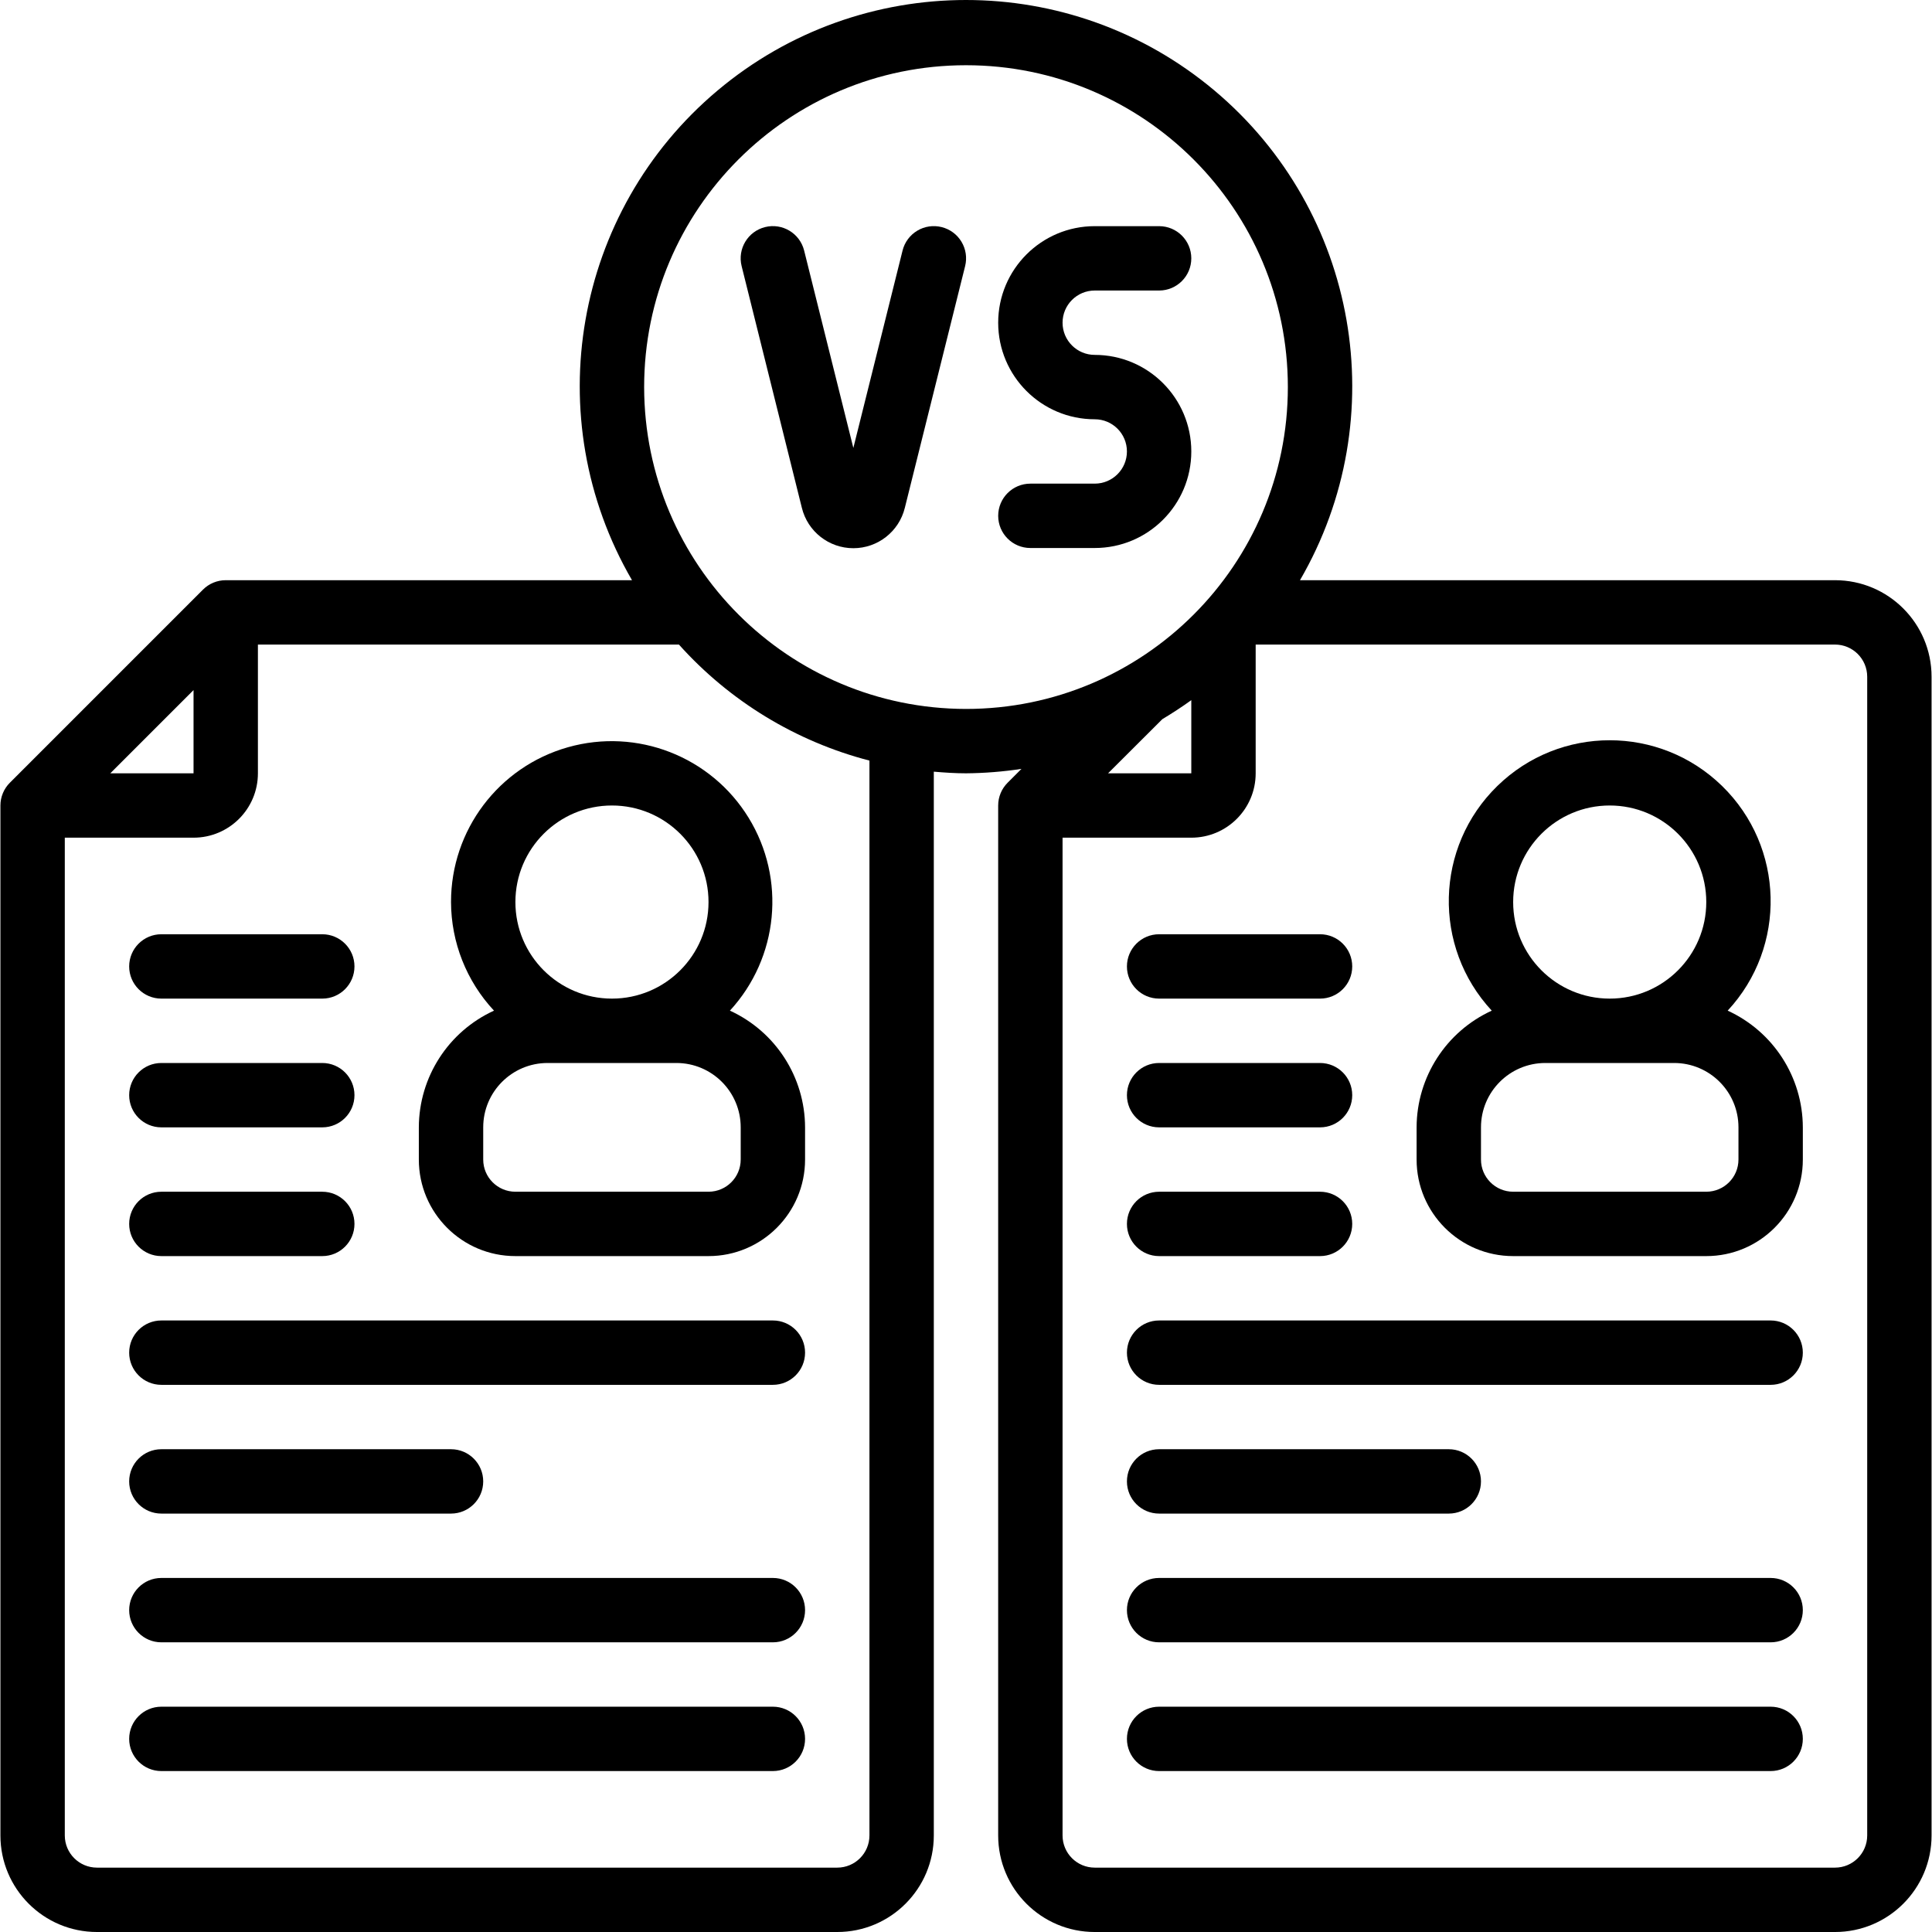 <svg id="Capa_1" enable-background="new 0 0 503.828 503.828" height="512" viewBox="0 0 503.828 503.828" width="512" xmlns="http://www.w3.org/2000/svg"><g><g id="Page-1_76_"><g id="_x30_77---CV-Comparrison"><path id="Shape_426_" d="m285.488 75.763h16.787c4.636 0 8.393-3.758 8.393-8.393s-3.758-8.393-8.393-8.393h-16.787c-13.907 0-25.18 11.274-25.18 25.18s11.274 25.18 25.18 25.18c4.636 0 8.393 3.758 8.393 8.393 0 4.636-3.758 8.393-8.393 8.393h-16.787c-4.636 0-8.393 3.758-8.393 8.393s3.758 8.393 8.393 8.393h16.787c13.907 0 25.18-11.274 25.18-25.18s-11.274-25.18-25.18-25.18c-4.636 0-8.393-3.758-8.393-8.393s3.757-8.393 8.393-8.393z"/><path id="Shape_425_" d="m117.619 235.238c.028 10.515 4.031 20.631 11.205 28.319-11.911 5.453-19.563 17.335-19.599 30.435v8.393c0 13.907 11.274 25.18 25.18 25.18h50.361c13.907 0 25.18-11.274 25.18-25.18v-8.393c-.036-13.1-7.688-24.982-19.599-30.435 12.702-13.801 14.686-34.361 4.855-50.335-9.83-15.974-29.079-23.469-47.123-18.349-18.042 5.121-30.485 21.609-30.46 40.365zm75.541 67.148c0 4.636-3.758 8.393-8.393 8.393h-50.361c-4.636 0-8.393-3.758-8.393-8.393v-8.393c0-9.271 7.516-16.787 16.787-16.787h33.574c9.271 0 16.787 7.516 16.787 16.787v8.393zm-8.393-67.148c0 13.907-11.274 25.18-25.18 25.18-13.907 0-25.18-11.274-25.18-25.18 0-13.907 11.274-25.18 25.18-25.18s25.18 11.274 25.18 25.18z"/><path id="Shape_424_" d="m42.078 260.419h41.967c4.636 0 8.393-3.758 8.393-8.393 0-4.636-3.758-8.393-8.393-8.393h-41.967c-4.636 0-8.393 3.758-8.393 8.393s3.758 8.393 8.393 8.393z"/><path id="Shape_423_" d="m42.078 293.992h41.967c4.636 0 8.393-3.758 8.393-8.393s-3.758-8.393-8.393-8.393h-41.967c-4.636 0-8.393 3.758-8.393 8.393s3.758 8.393 8.393 8.393z"/><path id="Shape_422_" d="m42.078 327.566h41.967c4.636 0 8.393-3.758 8.393-8.393 0-4.636-3.758-8.393-8.393-8.393h-41.967c-4.636 0-8.393 3.758-8.393 8.393s3.758 8.393 8.393 8.393z"/><path id="Shape_421_" d="m42.078 394.714h75.541c4.636 0 8.393-3.758 8.393-8.393s-3.758-8.393-8.393-8.393h-75.541c-4.636 0-8.393 3.758-8.393 8.393s3.758 8.393 8.393 8.393z"/><path id="Shape_420_" d="m201.554 411.501h-159.476c-4.636 0-8.393 3.758-8.393 8.393s3.758 8.393 8.393 8.393h159.475c4.636 0 8.393-3.758 8.393-8.393s-3.757-8.393-8.392-8.393z"/><path id="Shape_419_" d="m201.554 445.074h-159.476c-4.636 0-8.393 3.758-8.393 8.393 0 4.636 3.758 8.393 8.393 8.393h159.475c4.636 0 8.393-3.758 8.393-8.393.001-4.635-3.757-8.393-8.392-8.393z"/><path id="Shape_418_" d="m201.554 344.353h-159.476c-4.636 0-8.393 3.758-8.393 8.393 0 4.636 3.758 8.393 8.393 8.393h159.475c4.636 0 8.393-3.758 8.393-8.393.001-4.635-3.757-8.393-8.392-8.393z"/><path id="Shape_417_" d="m478.537 151.304h-139.524c24.58-42.324 15.176-96.192-22.291-127.685-37.467-31.492-92.149-31.492-129.616 0s-46.871 85.36-22.291 127.685h-105.95c-2.226 0-4.36.885-5.934 2.459l-50.361 50.361c-1.574 1.574-2.459 3.708-2.459 5.934v268.59c0 13.907 11.274 25.18 25.18 25.18h193.049c13.907 0 25.18-11.274 25.18-25.18v-277.412c2.778.235 5.556.428 8.393.428 4.845-.04 9.681-.427 14.47-1.158l-3.618 3.618c-1.574 1.574-2.459 3.708-2.459 5.934v268.59c0 13.907 11.274 25.18 25.18 25.18h193.049c13.907 0 25.18-11.274 25.18-25.18v-302.164c.002-13.907-11.271-25.18-25.178-25.18zm-428.065 28.655v21.705h-21.706zm176.262 298.689c0 4.636-3.758 8.393-8.393 8.393h-193.05c-4.636 0-8.393-3.758-8.393-8.393v-260.197h33.574c9.271 0 16.787-7.516 16.787-16.787v-33.574h109.795c13.221 14.757 30.503 25.283 49.681 30.258v280.3zm-58.754-377.705c0-46.356 37.579-83.934 83.934-83.934s83.934 37.579 83.934 83.934-37.579 83.934-83.934 83.934c-46.334-.05-83.883-37.599-83.934-83.934zm142.688 81.643v19.078h-21.705l14.151-14.118c2.569-1.544 5.103-3.189 7.554-4.96zm176.263 296.062c0 4.636-3.758 8.393-8.393 8.393h-193.05c-4.636 0-8.393-3.758-8.393-8.393v-260.197h33.574c9.271 0 16.787-7.516 16.787-16.787v-33.574h151.082c4.636 0 8.393 3.758 8.393 8.393z"/><path id="Shape_416_" d="m450.545 263.558c15.49-16.691 14.842-42.689-1.458-58.589-16.301-15.9-42.307-15.9-58.608 0s-16.948 41.898-1.458 58.589c-11.911 5.453-19.563 17.335-19.599 30.435v8.393c0 13.907 11.274 25.18 25.18 25.18h50.361c13.907 0 25.18-11.274 25.18-25.18v-8.393c-.035-13.1-7.687-24.983-19.598-30.435zm-30.762-53.5c13.907 0 25.18 11.274 25.18 25.18 0 13.907-11.274 25.18-25.18 25.18-13.907 0-25.18-11.274-25.18-25.18s11.273-25.18 25.18-25.18zm33.574 92.328c0 4.636-3.758 8.393-8.393 8.393h-50.361c-4.636 0-8.393-3.758-8.393-8.393v-8.393c0-9.271 7.516-16.787 16.787-16.787h33.574c9.271 0 16.787 7.516 16.787 16.787v8.393z"/><path id="Shape_415_" d="m302.275 260.419h41.967c4.636 0 8.393-3.758 8.393-8.393 0-4.636-3.758-8.393-8.393-8.393h-41.967c-4.636 0-8.393 3.758-8.393 8.393-.001 4.635 3.757 8.393 8.393 8.393z"/><path id="Shape_414_" d="m302.275 293.992h41.967c4.636 0 8.393-3.758 8.393-8.393s-3.758-8.393-8.393-8.393h-41.967c-4.636 0-8.393 3.758-8.393 8.393s3.757 8.393 8.393 8.393z"/><path id="Shape_413_" d="m302.275 327.566h41.967c4.636 0 8.393-3.758 8.393-8.393 0-4.636-3.758-8.393-8.393-8.393h-41.967c-4.636 0-8.393 3.758-8.393 8.393-.001 4.635 3.757 8.393 8.393 8.393z"/><path id="Shape_412_" d="m302.275 394.714h75.541c4.636 0 8.393-3.758 8.393-8.393s-3.758-8.393-8.393-8.393h-75.541c-4.636 0-8.393 3.758-8.393 8.393s3.757 8.393 8.393 8.393z"/><path id="Shape_411_" d="m461.75 411.501h-159.475c-4.636 0-8.393 3.758-8.393 8.393s3.758 8.393 8.393 8.393h159.475c4.636 0 8.393-3.758 8.393-8.393s-3.757-8.393-8.393-8.393z"/><path id="Shape_410_" d="m461.75 445.074h-159.475c-4.636 0-8.393 3.758-8.393 8.393 0 4.636 3.758 8.393 8.393 8.393h159.475c4.636 0 8.393-3.758 8.393-8.393.001-4.635-3.757-8.393-8.393-8.393z"/><path id="Shape_409_" d="m461.75 344.353h-159.475c-4.636 0-8.393 3.758-8.393 8.393 0 4.636 3.758 8.393 8.393 8.393h159.475c4.636 0 8.393-3.758 8.393-8.393.001-4.635-3.757-8.393-8.393-8.393z"/><path id="Shape_408_" d="m245.552 59.219c-2.162-.54-4.449-.199-6.359.949s-3.285 3.008-3.822 5.17l-12.834 51.477-12.834-51.477c-1.122-4.501-5.68-7.241-10.181-6.119s-7.241 5.68-6.119 10.181l15.704 63.018c1.511 6.19 7.058 10.545 13.43 10.545s11.918-4.355 13.43-10.545l15.721-63.026c.537-2.163.192-4.45-.958-6.359-1.152-1.908-3.014-3.28-5.178-3.814z"/></g></g></g></svg>